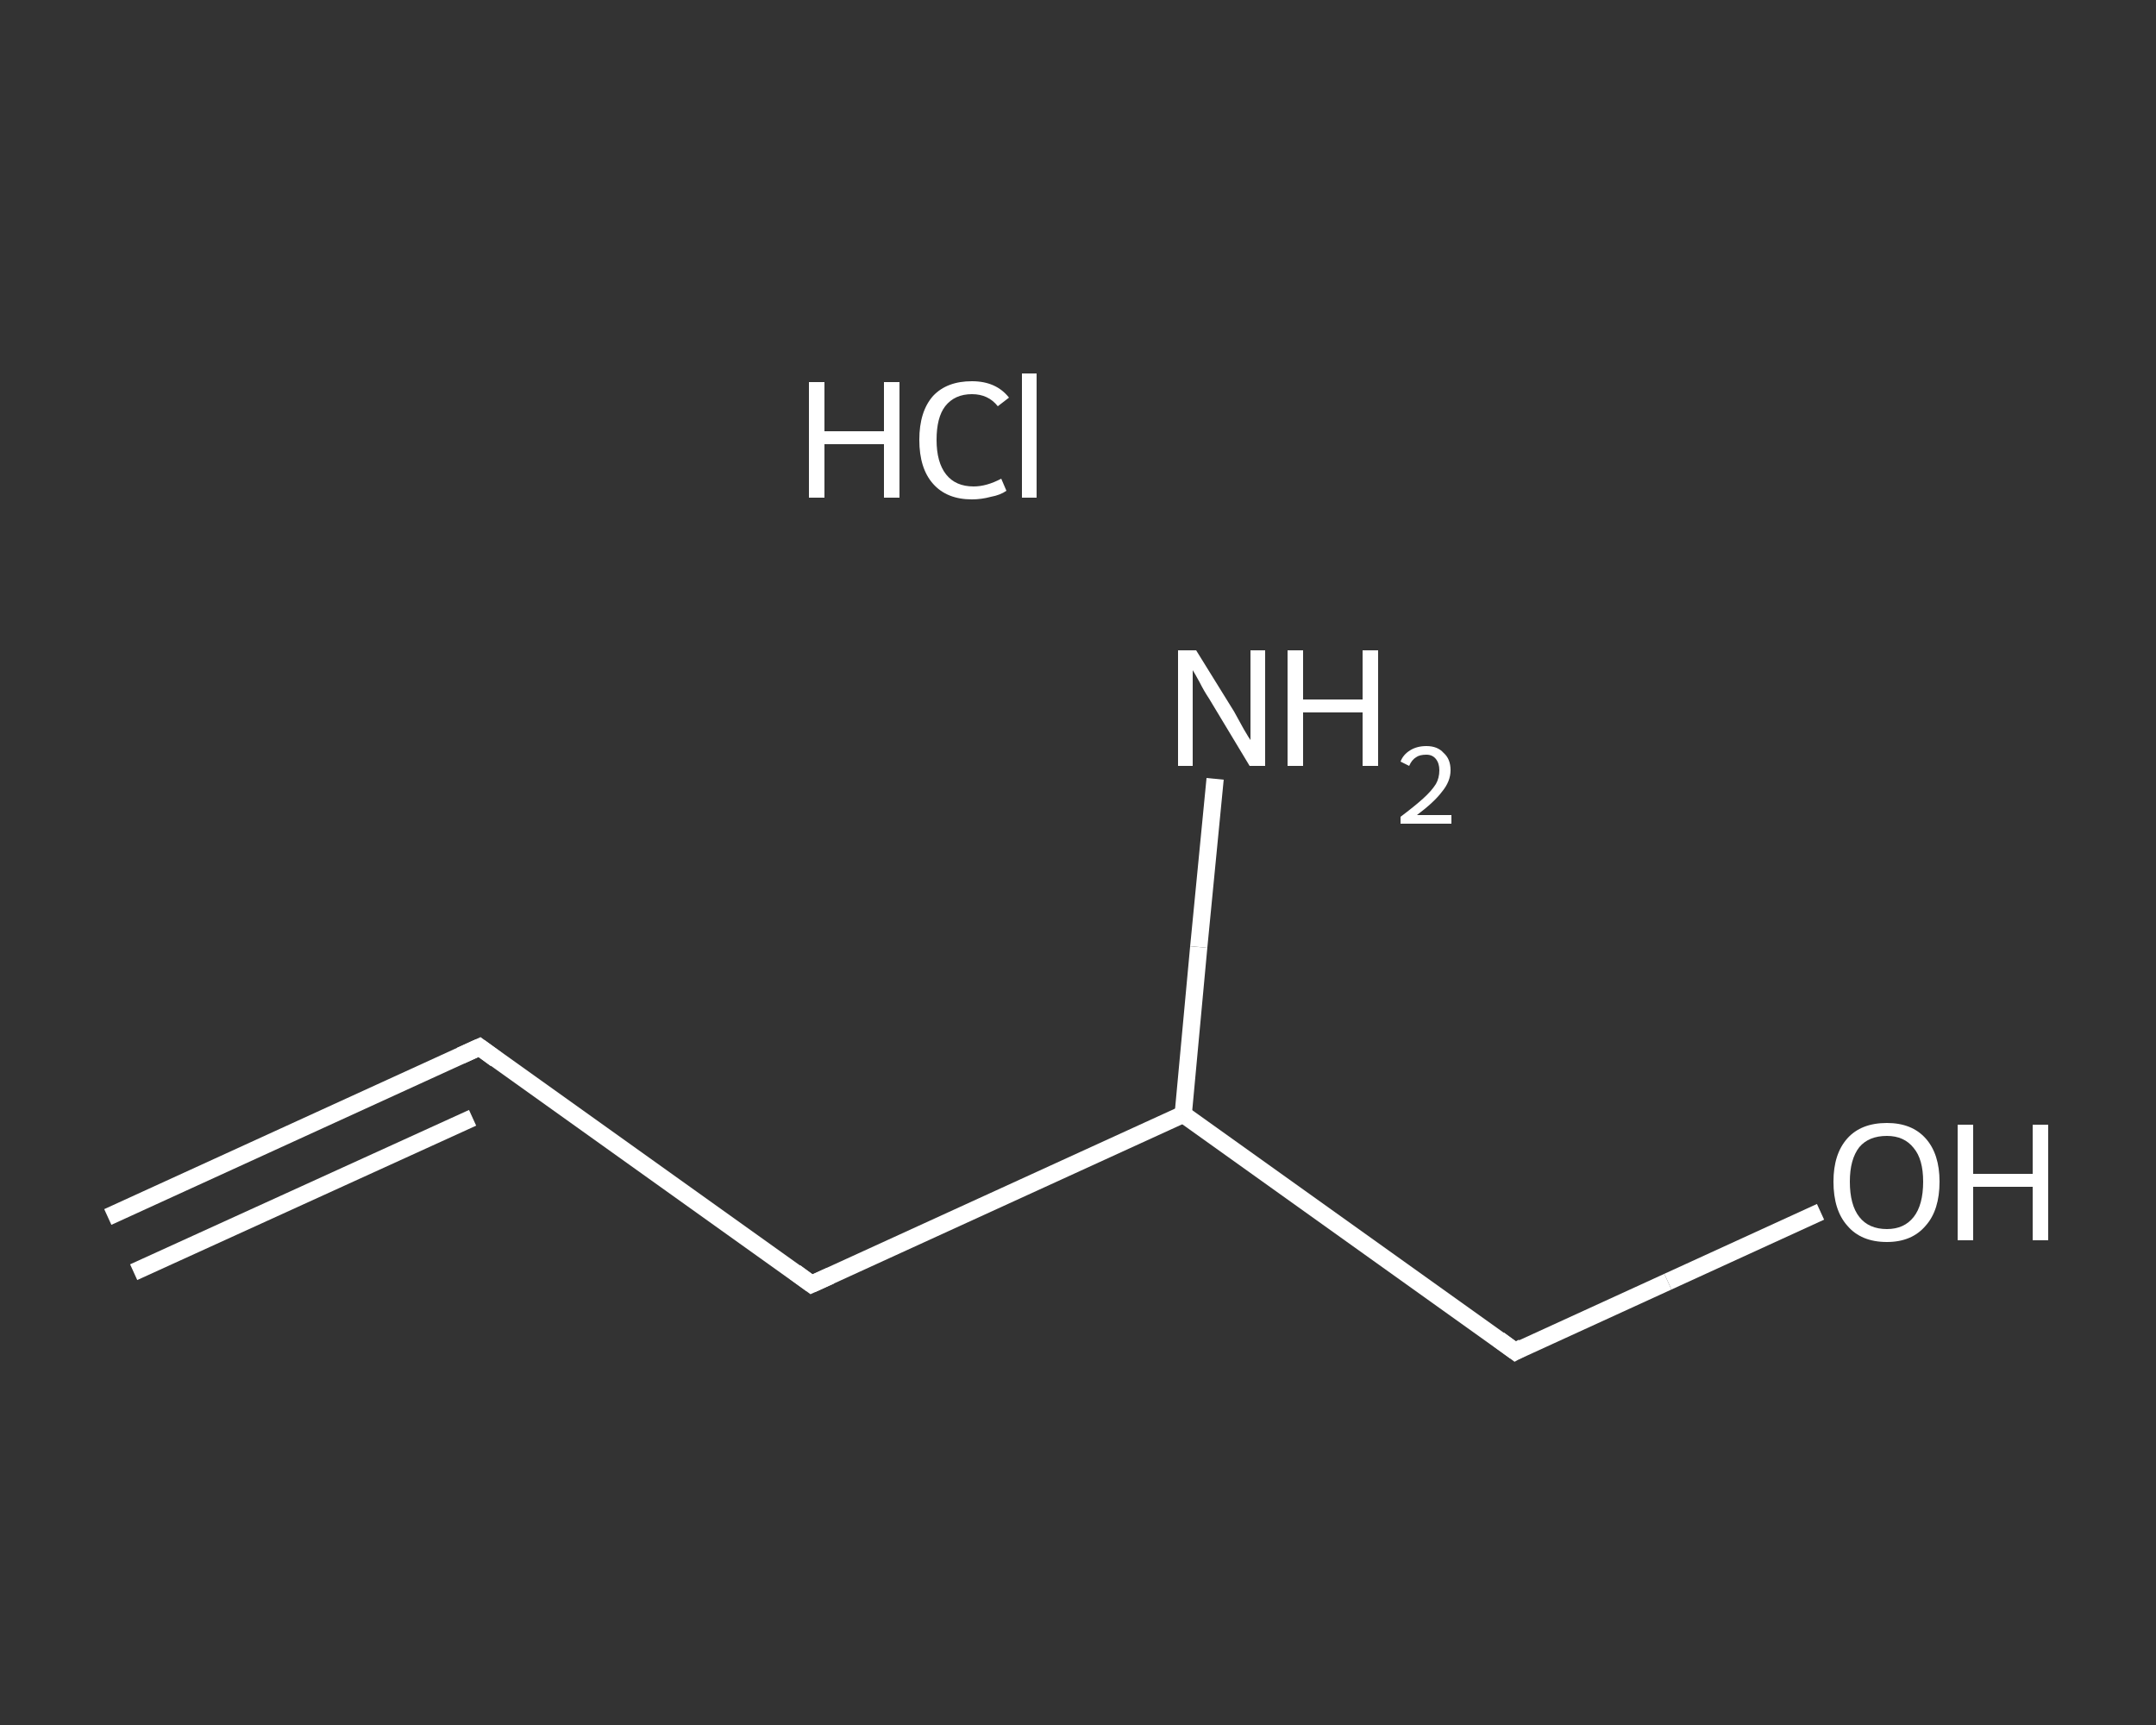 <?xml version='1.0' encoding='iso-8859-1'?>
<svg version='1.1' baseProfile='full'
              xmlns='http://www.w3.org/2000/svg'
                      xmlns:rdkit='http://www.rdkit.org/xml'
                      xmlns:xlink='http://www.w3.org/1999/xlink'
                  xml:space='preserve'
width='250px' height='200px' viewBox='0 0 250 200'>
<rect x="0" y="0" width="250" height="200" fill="#333333" stroke="none"/>
<!-- END OF HEADER -->
<rect style='opacity:1.0;fill:transparent;stroke:none' width='250.0' height='200.0' x='0.0' y='0.0'> </rect>
<path class='bond-0 atom-0 atom-1' d='M 12.5,141.1 L 55.6,121.4' style='fill:none;fill-rule:evenodd;stroke:#FFFFFF;stroke-width:2.0px;stroke-linecap:butt;stroke-linejoin:miter;stroke-opacity:1' />
<path class='bond-0 atom-0 atom-1' d='M 15.5,147.5 L 54.8,129.6' style='fill:none;fill-rule:evenodd;stroke:#FFFFFF;stroke-width:2.0px;stroke-linecap:butt;stroke-linejoin:miter;stroke-opacity:1' />
<path class='bond-1 atom-1 atom-2' d='M 55.6,121.4 L 94.1,148.9' style='fill:none;fill-rule:evenodd;stroke:#FFFFFF;stroke-width:2.0px;stroke-linecap:butt;stroke-linejoin:miter;stroke-opacity:1' />
<path class='bond-2 atom-2 atom-3' d='M 94.1,148.9 L 137.2,129.2' style='fill:none;fill-rule:evenodd;stroke:#FFFFFF;stroke-width:2.0px;stroke-linecap:butt;stroke-linejoin:miter;stroke-opacity:1' />
<path class='bond-3 atom-3 atom-4' d='M 137.2,129.2 L 139.0,109.8' style='fill:none;fill-rule:evenodd;stroke:#FFFFFF;stroke-width:2.0px;stroke-linecap:butt;stroke-linejoin:miter;stroke-opacity:1' />
<path class='bond-3 atom-3 atom-4' d='M 139.0,109.8 L 140.9,90.3' style='fill:none;fill-rule:evenodd;stroke:#FFFFFF;stroke-width:2.0px;stroke-linecap:butt;stroke-linejoin:miter;stroke-opacity:1' />
<path class='bond-4 atom-3 atom-5' d='M 137.2,129.2 L 175.7,156.7' style='fill:none;fill-rule:evenodd;stroke:#FFFFFF;stroke-width:2.0px;stroke-linecap:butt;stroke-linejoin:miter;stroke-opacity:1' />
<path class='bond-5 atom-5 atom-6' d='M 175.7,156.7 L 193.4,148.6' style='fill:none;fill-rule:evenodd;stroke:#FFFFFF;stroke-width:2.0px;stroke-linecap:butt;stroke-linejoin:miter;stroke-opacity:1' />
<path class='bond-5 atom-5 atom-6' d='M 193.4,148.6 L 211.1,140.5' style='fill:none;fill-rule:evenodd;stroke:#FFFFFF;stroke-width:2.0px;stroke-linecap:butt;stroke-linejoin:miter;stroke-opacity:1' />
<path d='M 53.4,122.4 L 55.6,121.4 L 57.5,122.8' style='fill:none;stroke:#FFFFFF;stroke-width:2.0px;stroke-linecap:butt;stroke-linejoin:miter;stroke-opacity:1;' />
<path d='M 92.2,147.5 L 94.1,148.9 L 96.3,147.9' style='fill:none;stroke:#FFFFFF;stroke-width:2.0px;stroke-linecap:butt;stroke-linejoin:miter;stroke-opacity:1;' />
<path d='M 173.8,155.3 L 175.7,156.7 L 176.6,156.2' style='fill:none;stroke:#FFFFFF;stroke-width:2.0px;stroke-linecap:butt;stroke-linejoin:miter;stroke-opacity:1;' />
<path class='atom-4' d='M 138.7 75.4
L 143.1 82.5
Q 143.5 83.2, 144.2 84.5
Q 144.9 85.7, 145.0 85.8
L 145.0 75.4
L 146.7 75.4
L 146.7 88.8
L 144.9 88.8
L 140.2 81.0
Q 139.6 80.1, 139.1 79.1
Q 138.5 78.0, 138.3 77.7
L 138.3 88.8
L 136.6 88.8
L 136.6 75.4
L 138.7 75.4
' fill='#FFFFFF'/>
<path class='atom-4' d='M 149.3 75.4
L 151.1 75.4
L 151.1 81.1
L 158.0 81.1
L 158.0 75.4
L 159.8 75.4
L 159.8 88.8
L 158.0 88.8
L 158.0 82.6
L 151.1 82.6
L 151.1 88.8
L 149.3 88.8
L 149.3 75.4
' fill='#FFFFFF'/>
<path class='atom-4' d='M 162.4 88.3
Q 162.7 87.5, 163.5 87.0
Q 164.3 86.5, 165.4 86.5
Q 166.7 86.5, 167.4 87.3
Q 168.2 88.0, 168.2 89.3
Q 168.2 90.6, 167.2 91.8
Q 166.3 93.0, 164.3 94.5
L 168.3 94.5
L 168.3 95.5
L 162.4 95.5
L 162.4 94.7
Q 164.0 93.5, 165.0 92.6
Q 166.0 91.7, 166.5 90.9
Q 166.9 90.2, 166.9 89.3
Q 166.9 88.5, 166.5 88.0
Q 166.1 87.5, 165.4 87.5
Q 164.6 87.5, 164.2 87.8
Q 163.7 88.1, 163.4 88.8
L 162.4 88.3
' fill='#FFFFFF'/>
<path class='atom-6' d='M 212.6 137.0
Q 212.6 133.8, 214.2 132.0
Q 215.8 130.2, 218.8 130.2
Q 221.7 130.2, 223.3 132.0
Q 224.9 133.8, 224.9 137.0
Q 224.9 140.3, 223.3 142.1
Q 221.7 144.0, 218.8 144.0
Q 215.8 144.0, 214.2 142.1
Q 212.6 140.3, 212.6 137.0
M 218.8 142.5
Q 220.8 142.5, 221.9 141.1
Q 223.0 139.7, 223.0 137.0
Q 223.0 134.4, 221.9 133.1
Q 220.8 131.7, 218.8 131.7
Q 216.7 131.7, 215.6 133.0
Q 214.5 134.4, 214.5 137.0
Q 214.5 139.7, 215.6 141.1
Q 216.7 142.5, 218.8 142.5
' fill='#FFFFFF'/>
<path class='atom-6' d='M 227.0 130.4
L 228.8 130.4
L 228.8 136.1
L 235.7 136.1
L 235.7 130.4
L 237.5 130.4
L 237.5 143.8
L 235.7 143.8
L 235.7 137.6
L 228.8 137.6
L 228.8 143.8
L 227.0 143.8
L 227.0 130.4
' fill='#FFFFFF'/>
<path class='atom-7' d='M 93.8 44.3
L 95.6 44.3
L 95.6 50.0
L 102.5 50.0
L 102.5 44.3
L 104.3 44.3
L 104.3 57.7
L 102.5 57.7
L 102.5 51.5
L 95.6 51.5
L 95.6 57.7
L 93.8 57.7
L 93.8 44.3
' fill='#FFFFFF'/>
<path class='atom-7' d='M 106.6 51.0
Q 106.6 47.7, 108.2 45.9
Q 109.8 44.2, 112.7 44.2
Q 115.5 44.2, 117.0 46.1
L 115.7 47.1
Q 114.6 45.7, 112.7 45.7
Q 110.7 45.7, 109.6 47.1
Q 108.6 48.4, 108.6 51.0
Q 108.6 53.6, 109.7 55.0
Q 110.8 56.4, 112.9 56.4
Q 114.4 56.4, 116.1 55.5
L 116.7 56.9
Q 116.0 57.4, 114.9 57.6
Q 113.8 57.9, 112.7 57.9
Q 109.8 57.9, 108.2 56.1
Q 106.6 54.3, 106.6 51.0
' fill='#FFFFFF'/>
<path class='atom-7' d='M 118.5 43.3
L 120.2 43.3
L 120.2 57.7
L 118.5 57.7
L 118.5 43.3
' fill='#FFFFFF'/>
</svg>
